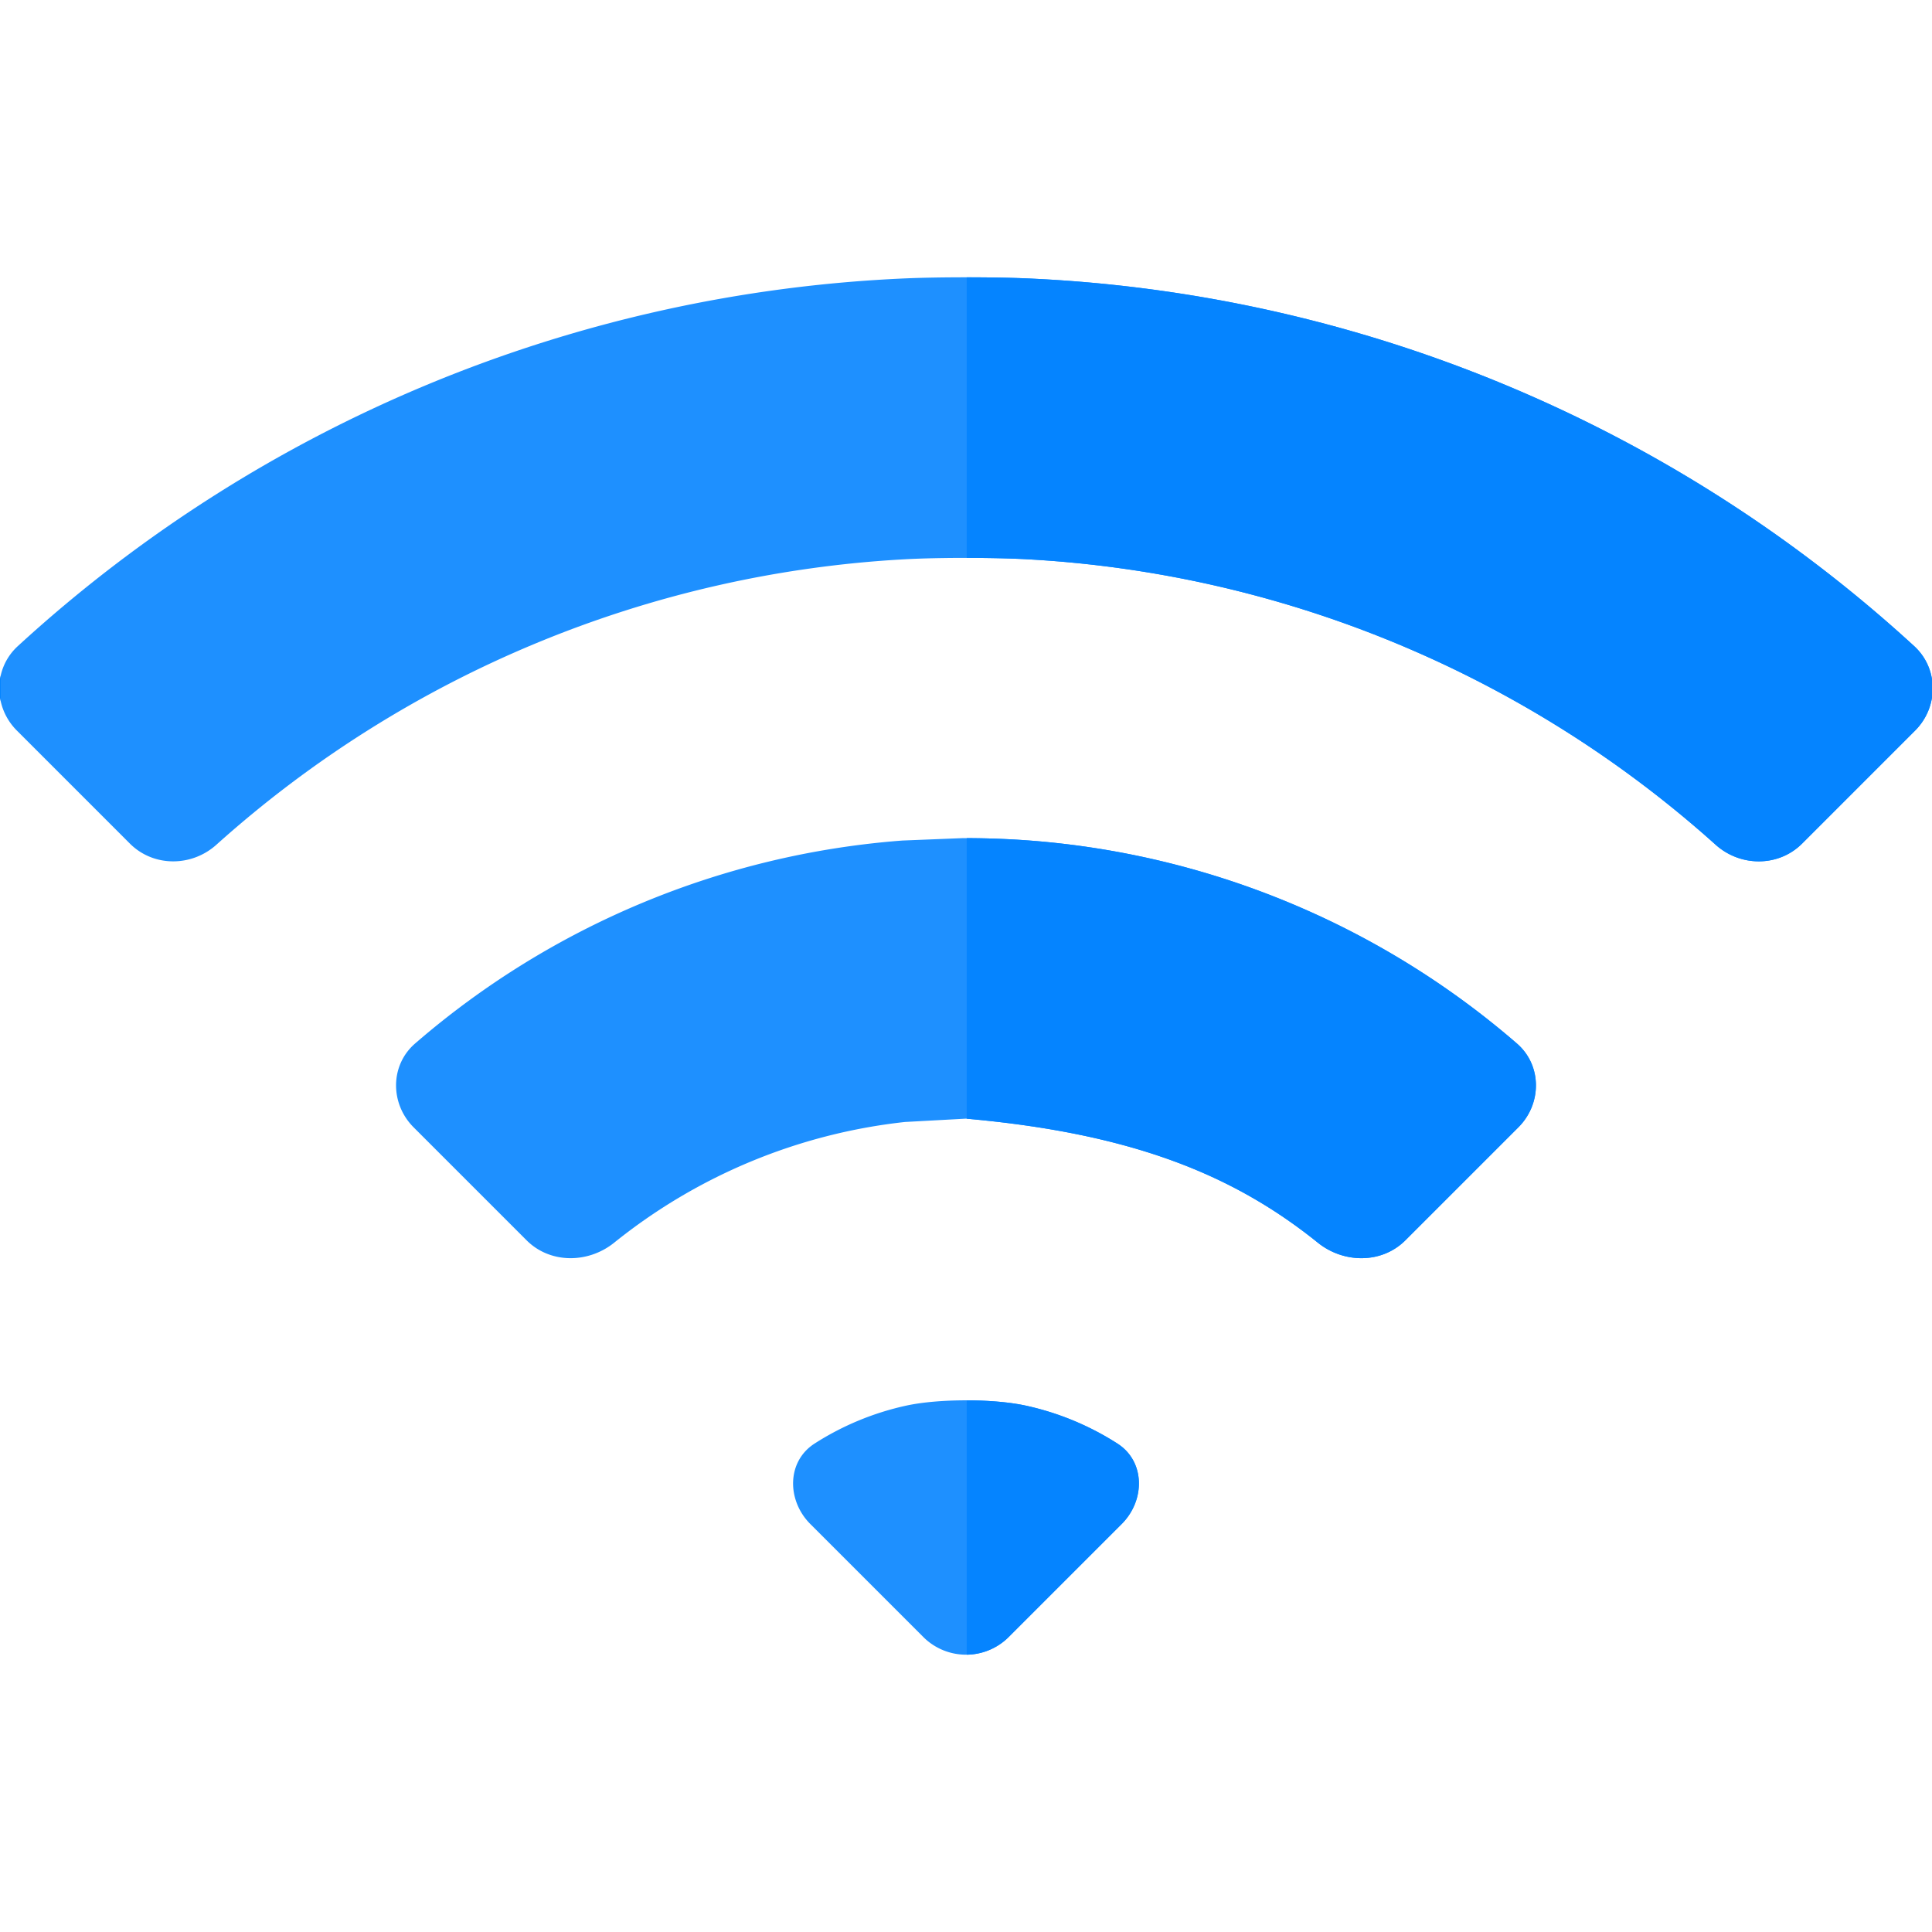 <svg id="svg178" height="512" viewBox="0 0 512 512" width="512" xmlns="http://www.w3.org/2000/svg" xmlns:svg="http://www.w3.org/2000/svg"><g id="g1370" fill-rule="evenodd" stroke-width="8.849" transform="translate(.191 -.006)"><path id="path923" d="m255.809 73.494c-5.791 0-11.58.095-15.994.285-87.45 3.763-170.794 38.284-235.291 97.459-6.511 5.973-6.489 16.132-.24 22.381l29.943 29.943c6.248 6.248 16.351 6.211 22.926.309 50.468-45.313 114.937-72.017 182.664-75.662 8.823-.475 23.162-.475 31.984 0 67.727 3.645 132.198 30.349 182.666 75.662 6.574 5.903 16.677 5.94 22.926-.309l29.941-29.943c6.248-6.248 6.272-16.407-.238-22.381-64.497-59.175-147.841-93.696-235.291-97.459-4.414-.19-10.205-.285-15.996-.285zm-.896 148.625-15.982.639c-47.685 3.618-92.965 22.479-129.115 53.785-6.678 5.784-6.643 15.964-.395 22.213l29.941 29.943c6.248 6.248 16.333 6.168 23.213.629 22.099-17.792 48.844-28.895 77.047-31.984l16.188-.883c44.251 3.915 71.077 15.028 93.234 32.867 6.88 5.539 16.965 5.619 23.213-.629l29.943-29.943c6.248-6.248 6.282-16.429-.396-22.213-36.382-31.506-82.004-50.402-130.008-53.85-8.812-.633-16.388-.575-16.883-.574zm.896 148.988c-5.784 0-11.569.47-15.877 1.412-8.614 1.883-16.827 5.285-24.25 10.045-7.424 4.76-7.373 15.08-1.125 21.328l29.939 29.939a16 16 0 0 0 22.627 0l29.939-29.939c6.248-6.248 6.299-16.568-1.125-21.328-7.423-4.76-15.638-8.161-24.252-10.045-4.308-.942-10.093-1.412-15.877-1.412z" fill="#1e90ff"/><path id="path1376" d="m256 73.496v74.359c5.725.003 11.439.119 15.801.354 67.727 3.645 132.198 30.349 182.666 75.662 6.574 5.903 16.677 5.94 22.926-.309l29.941-29.943c6.248-6.248 6.272-16.407-.238-22.381-64.497-59.175-147.841-93.696-235.291-97.459-4.364-.188-10.079-.281-15.805-.283zm-256 105.568c-.494 2.207-.489 4.505 0 6.729zm256 43.055v74.359c44.136 3.931 70.918 15.037 93.043 32.85 6.88 5.539 16.965 5.619 23.213-.629l29.943-29.943c6.248-6.248 6.282-16.429-.396-22.213-36.382-31.506-82.004-50.402-130.008-53.85-7.321-.526-13.532-.573-15.795-.574zm0 148.992v67.406a16 16 0 0 0 11.123-4.686l29.939-29.939c6.248-6.248 6.299-16.568-1.125-21.328-7.423-4.76-15.638-8.161-24.252-10.045-4.26-.931-9.965-1.398-15.686-1.408z" fill="#0584ff"/></g></svg>